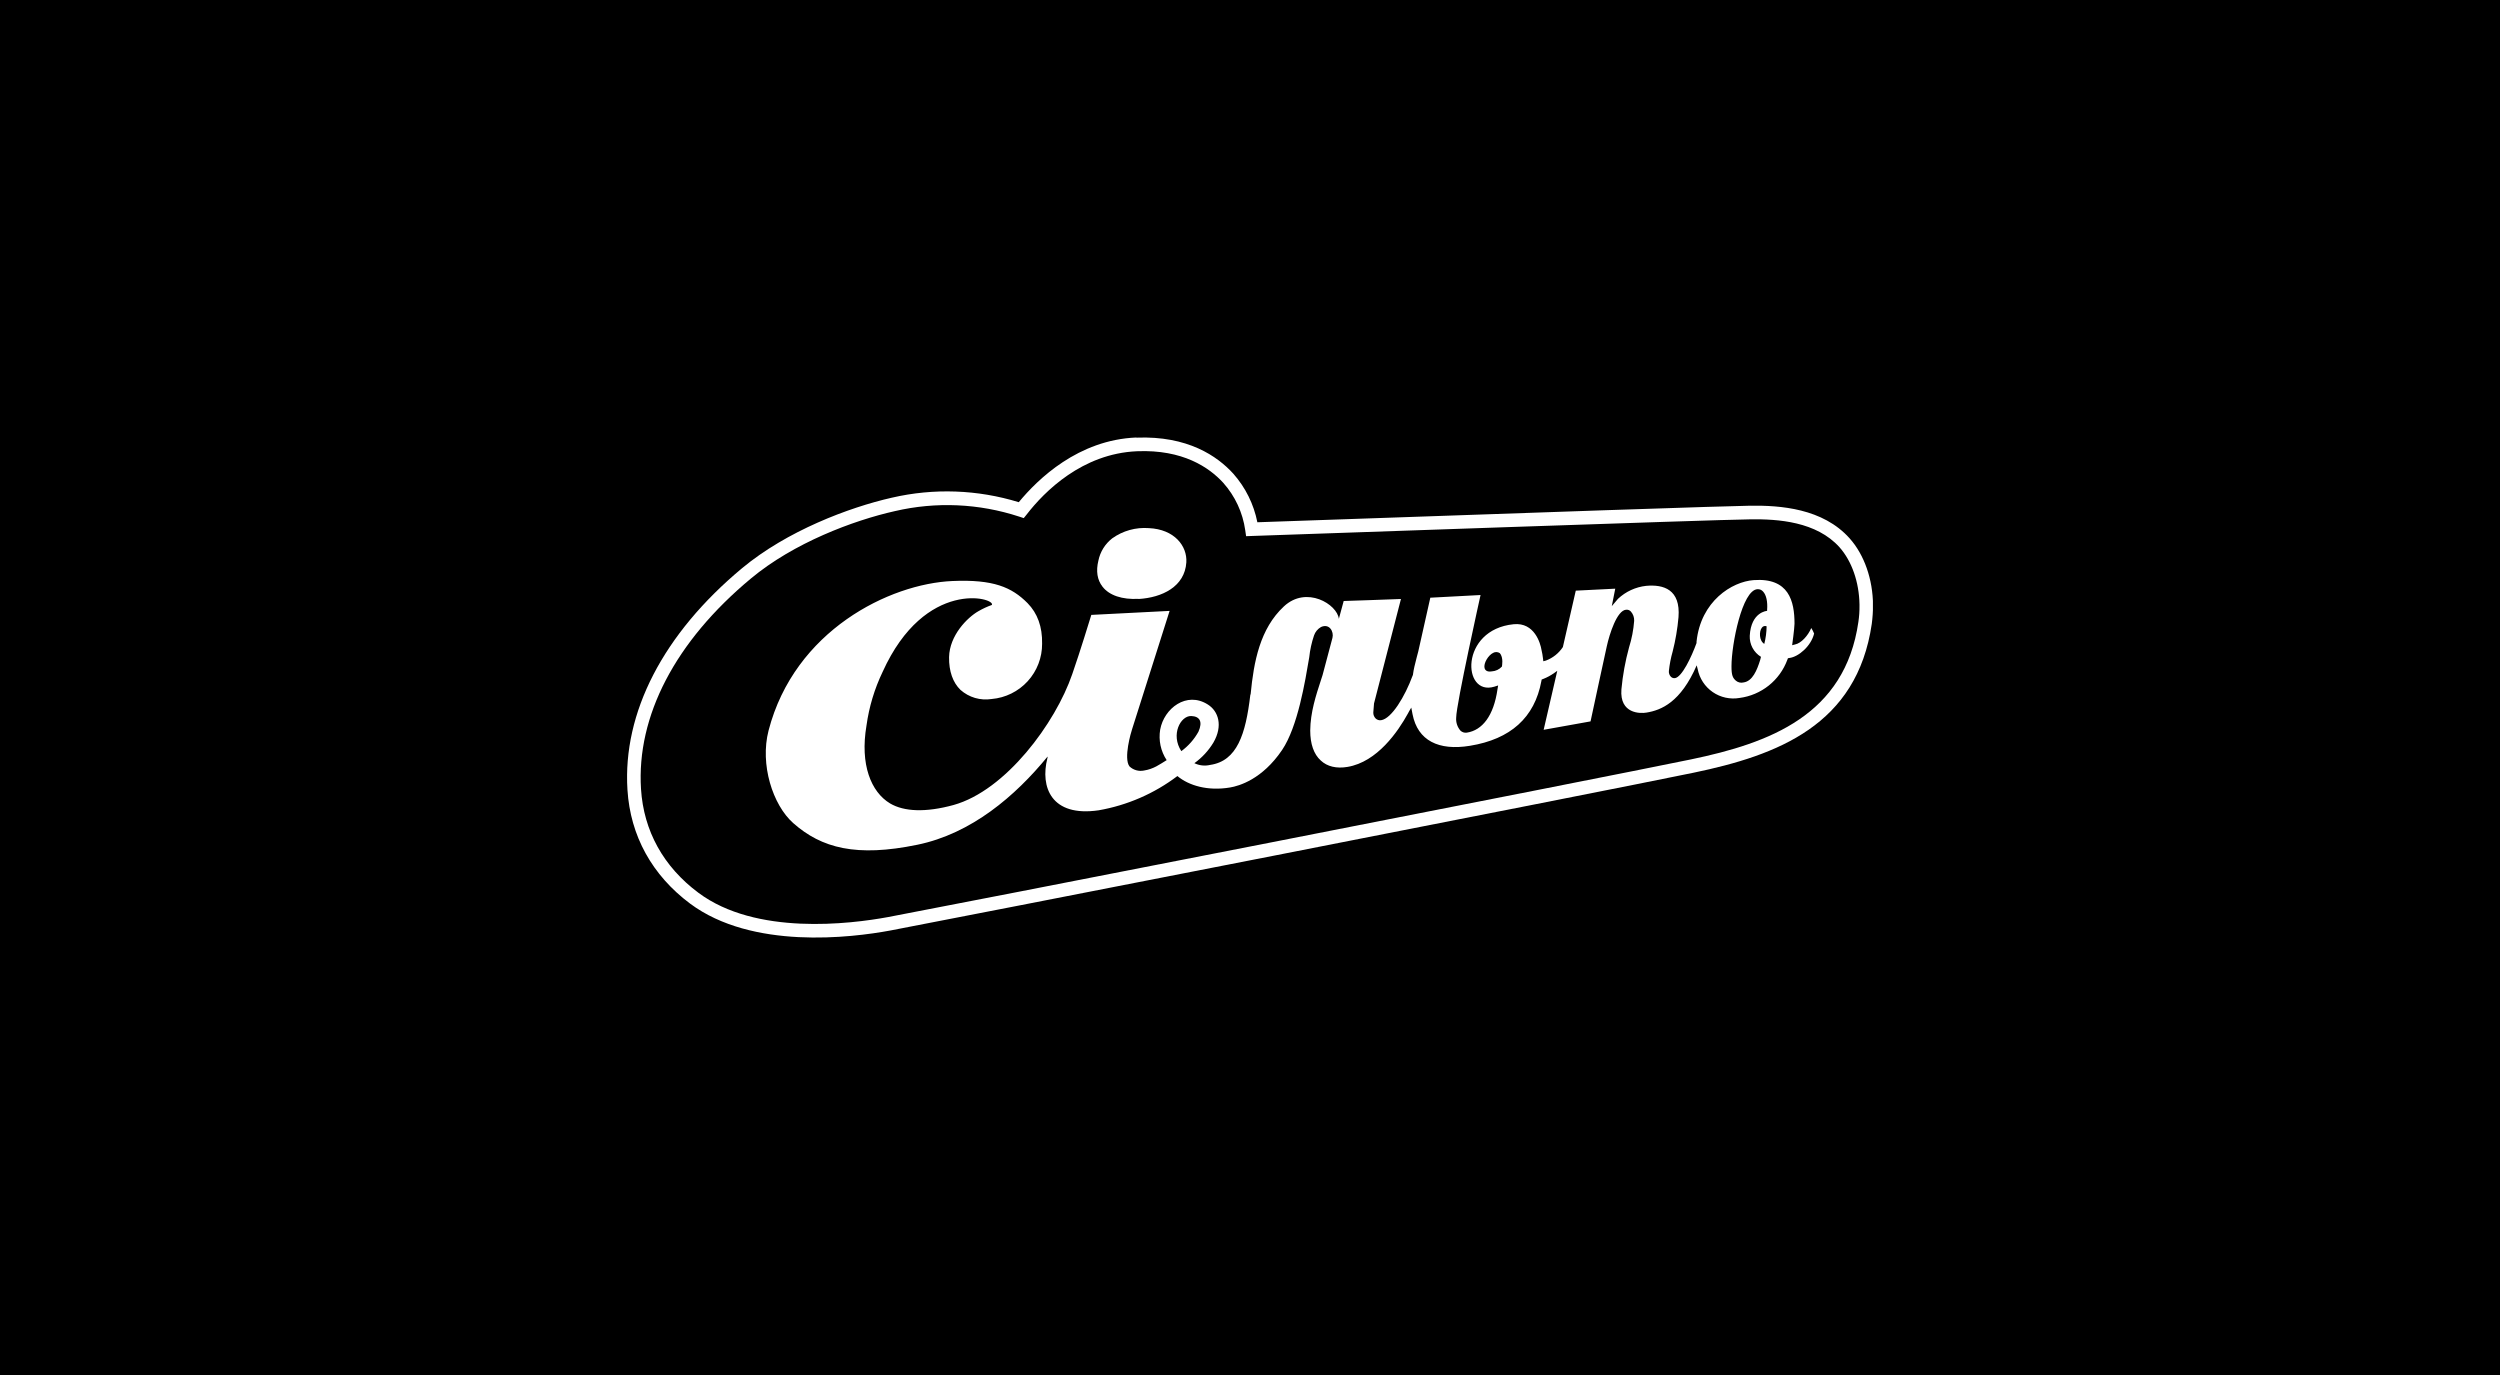 <svg width="200" height="110" viewBox="0 0 200 110" fill="none" xmlns="http://www.w3.org/2000/svg">
<rect width="200" height="110" fill="black"/>
<g clip-path="url(#clip0_14636_51191)">
<path d="M91.086 47.919C92.959 47.81 94.783 46.936 94.907 44.99C94.987 43.684 93.957 42.341 91.905 42.25C90.863 42.171 89.826 42.461 88.976 43.069C88.407 43.512 88.015 44.144 87.871 44.85C87.667 45.688 87.779 46.394 88.2 46.933C88.739 47.633 89.78 47.98 91.086 47.907" fill="white"/>
<path d="M144.898 50.248C144.639 50.857 144.091 51.466 143.6 51.558L143.372 51.618C143.372 51.618 143.555 50.294 143.561 49.895C143.561 48.09 143.113 46.205 140.291 46.409C138.561 46.534 136.061 48.087 135.723 51.335V51.354V51.375C135.72 51.397 135.72 51.42 135.723 51.442C135.309 52.578 134.548 54.182 133.991 54.252C133.933 54.259 133.874 54.252 133.818 54.233C133.763 54.213 133.713 54.181 133.671 54.14C133.614 54.08 133.57 54.008 133.542 53.93C133.514 53.852 133.503 53.769 133.51 53.686C133.565 53.154 133.667 52.629 133.814 52.115C134.043 51.215 134.199 50.299 134.28 49.374C134.454 47.158 133.09 46.741 131.692 46.868C130.848 46.96 130.057 47.325 129.439 47.907L128.943 48.491C128.943 48.491 129.156 47.392 129.22 47.094L126.062 47.252L125.03 51.765C124.703 52.259 124.228 52.638 123.672 52.846L123.465 52.9L123.438 52.669C123.413 52.44 123.373 52.213 123.319 51.99C123.24 51.491 122.768 49.77 121.093 49.938C116.76 50.37 116.973 55.723 119.546 54.934L119.851 54.837L119.799 55.141C119.495 57.273 118.581 58.424 117.345 58.612C117.254 58.626 117.162 58.618 117.074 58.591C116.987 58.564 116.906 58.517 116.839 58.454C116.714 58.311 116.619 58.145 116.56 57.964C116.501 57.784 116.479 57.593 116.495 57.404C116.495 56.356 118.444 47.602 118.444 47.602L114.425 47.816C114.239 48.613 113.463 52.1 113.463 52.109L113.344 52.559C113.192 53.153 113.091 53.543 113.039 53.954V53.975C113.039 54.003 113.018 54.027 113.009 54.051C112.4 55.708 111.328 57.498 110.485 57.617C110.409 57.628 110.331 57.622 110.257 57.599C110.183 57.577 110.116 57.538 110.059 57.486C109.994 57.422 109.943 57.346 109.909 57.261C109.875 57.177 109.86 57.086 109.864 56.996L109.922 56.274C109.922 56.274 111.937 48.437 112.077 47.919C111.599 47.946 107.495 48.08 107.495 48.08L107.108 49.508C106.98 48.345 104.517 46.829 102.711 48.513C100.796 50.297 100.303 52.928 100.053 55.516L100.023 55.61C99.654 58.734 98.972 60.881 96.808 61.194C96.385 61.294 95.941 61.244 95.55 61.054C96.163 60.613 96.681 60.053 97.072 59.407C97.855 58.055 97.471 56.892 96.628 56.362C94.929 55.278 93.12 56.667 92.813 58.375C92.673 59.224 92.859 60.093 93.333 60.811C92.764 61.158 92.298 61.52 91.506 61.645C91.302 61.685 91.092 61.676 90.892 61.618C90.692 61.561 90.51 61.456 90.359 61.313C89.868 60.674 90.483 58.573 90.575 58.311C90.575 58.311 93.4 49.423 93.568 48.872C93.047 48.903 87.573 49.176 87.305 49.192C87.128 49.746 86.473 51.932 85.782 53.926C84.436 57.854 80.46 63.237 76.282 64.401C74.063 65.01 72.324 64.937 71.204 64.273C69.681 63.359 68.789 61.158 69.319 58.043C69.524 56.554 69.96 55.105 70.61 53.75C74.008 46.238 79.683 47.831 79.348 48.397C78.977 48.529 78.618 48.695 78.277 48.893C77.385 49.399 75.96 50.833 75.926 52.572C75.908 53.701 76.231 54.605 76.84 55.193C77.175 55.49 77.573 55.71 78.003 55.836C78.434 55.961 78.887 55.99 79.33 55.921C80.436 55.827 81.466 55.319 82.215 54.499C82.963 53.679 83.375 52.607 83.368 51.497C83.395 50.142 82.999 49.061 82.204 48.251C80.935 46.972 79.464 46.339 76.191 46.482C71.176 46.698 63.564 50.431 61.484 58.445C60.784 61.158 61.816 64.391 63.454 65.844C65.729 67.86 68.521 68.584 73.38 67.582C77.713 66.693 81.23 63.679 83.806 60.525C83.806 60.576 83.806 60.625 83.788 60.671C83.209 62.957 84.092 65.378 87.892 64.824C90.18 64.425 92.34 63.486 94.192 62.084C95.105 62.848 96.628 63.301 98.412 62.997C99.128 62.875 100.976 62.352 102.568 59.998C103.826 58.131 104.41 54.517 104.739 52.584C104.802 51.988 104.931 51.401 105.123 50.833C105.221 50.548 105.421 50.308 105.683 50.16C106.359 49.855 106.721 50.535 106.597 51.028C106.472 51.521 105.805 54.009 105.805 54.009L105.677 54.404C105.278 55.622 104.831 56.99 104.818 58.445C104.818 59.505 105.099 60.339 105.665 60.844C106.179 61.325 106.922 61.502 107.796 61.353C110.183 60.957 111.849 58.509 112.628 57.09L112.735 56.892L112.902 56.609L113.003 57.139C113.417 59.252 115.095 60.074 117.595 59.663C120.84 59.133 122.771 57.413 123.31 54.487L123.334 54.362L123.456 54.316C123.769 54.194 124.065 54.033 124.339 53.838L124.582 53.665L123.492 58.384C123.955 58.302 127 57.748 127.244 57.711C127.301 57.407 128.541 51.713 128.541 51.713C128.757 50.72 129.36 48.829 130.084 48.778C130.157 48.769 130.23 48.778 130.298 48.804C130.366 48.83 130.426 48.872 130.474 48.927C130.652 49.131 130.745 49.396 130.733 49.667C130.678 50.391 130.54 51.106 130.322 51.798C130.022 52.895 129.818 54.015 129.713 55.147C129.561 57.123 131.235 57.09 131.713 57.008C132.901 56.816 134.454 56.183 135.736 53.226L135.815 53.531C135.961 54.277 136.393 54.936 137.019 55.367C137.645 55.798 138.415 55.966 139.164 55.836C140.018 55.724 140.825 55.382 141.499 54.845C142.172 54.309 142.686 53.598 142.985 52.791L143.034 52.66L143.147 52.639C143.887 52.55 144.891 51.682 145.129 50.684C145.068 50.531 144.992 50.384 144.904 50.245M95.288 57.282C95.967 57.303 96.241 57.711 95.876 58.536C95.537 59.148 95.069 59.678 94.506 60.092C93.641 58.774 94.439 57.264 95.288 57.282ZM120.155 53.324C119.945 53.554 119.653 53.692 119.342 53.71C118.901 53.789 118.791 53.549 118.764 53.448C118.669 53.056 119.068 52.416 119.452 52.23C119.533 52.184 119.625 52.162 119.718 52.165C119.811 52.168 119.901 52.197 119.979 52.249C120.301 52.599 120.155 53.308 120.155 53.308M140.814 52.8C140.559 53.616 140.205 54.496 139.481 54.596C139.375 54.623 139.265 54.624 139.16 54.599C139.054 54.575 138.955 54.526 138.872 54.456C138.619 54.231 138.516 54.03 138.519 53.293C138.519 51.554 139.371 47.203 140.595 47.136C140.68 47.13 140.765 47.143 140.844 47.176C140.922 47.209 140.991 47.26 141.046 47.325C141.308 47.602 141.42 48.15 141.369 48.79V48.869C141.369 48.869 140.084 48.942 139.98 50.866C139.967 51.201 140.043 51.533 140.201 51.829C140.359 52.124 140.593 52.372 140.878 52.547L140.814 52.8ZM141.143 51.512C140.717 51.253 140.723 50.498 140.948 50.218C140.988 50.157 141.048 50.112 141.118 50.091C141.188 50.07 141.263 50.075 141.329 50.105C141.323 50.58 141.26 51.052 141.143 51.512Z" fill="white"/>
<path d="M90.913 35C86.266 35.186 83.036 38.316 81.501 40.176C78.209 39.163 74.709 39.038 71.353 39.814C67.906 40.596 62.955 42.472 59.368 45.453C53.062 50.702 49.804 57.005 50.197 63.189C50.426 66.864 52.164 70.016 55.209 72.29C60.169 75.983 68.07 75.03 71.246 74.437C74.596 73.809 128.294 63.311 135.492 61.816C142.191 60.421 148.564 58.022 149.742 49.91C149.807 49.417 149.84 48.919 149.842 48.422C149.827 46.336 149.142 44.384 147.973 43.072C145.823 40.66 142.413 40.426 140.032 40.456C138.135 40.481 124.503 40.941 100.589 41.781C100.303 40.338 99.639 38.997 98.665 37.896C97.386 36.486 95.011 34.851 90.922 35.012M82.138 41.154C83.55 39.327 86.58 36.282 90.968 36.099C94.621 35.95 96.731 37.39 97.855 38.62C98.805 39.683 99.419 41.003 99.618 42.414L99.688 42.895L100.172 42.877C103.929 42.752 136.963 41.583 140.059 41.546C142.221 41.519 145.315 41.717 147.166 43.787C148.147 44.899 148.728 46.564 148.759 48.355V48.434C148.766 48.877 148.736 49.32 148.67 49.758C147.595 57.203 141.594 59.438 135.273 60.753C128.212 62.218 74.48 72.732 71.048 73.365C68.004 73.925 60.471 74.86 55.87 71.419C53.072 69.334 51.491 66.465 51.281 63.125C50.913 57.288 54.022 51.314 60.069 46.284C63.497 43.425 68.268 41.635 71.59 40.889C74.881 40.122 78.319 40.274 81.529 41.327L81.9 41.449L82.138 41.154Z" fill="white"/>
</g>
<defs>
<clipPath id="clip0_14636_51191">
<rect width="99.666" height="40" fill="white" transform="translate(50.167 35)"/>
</clipPath>
</defs>
</svg>
